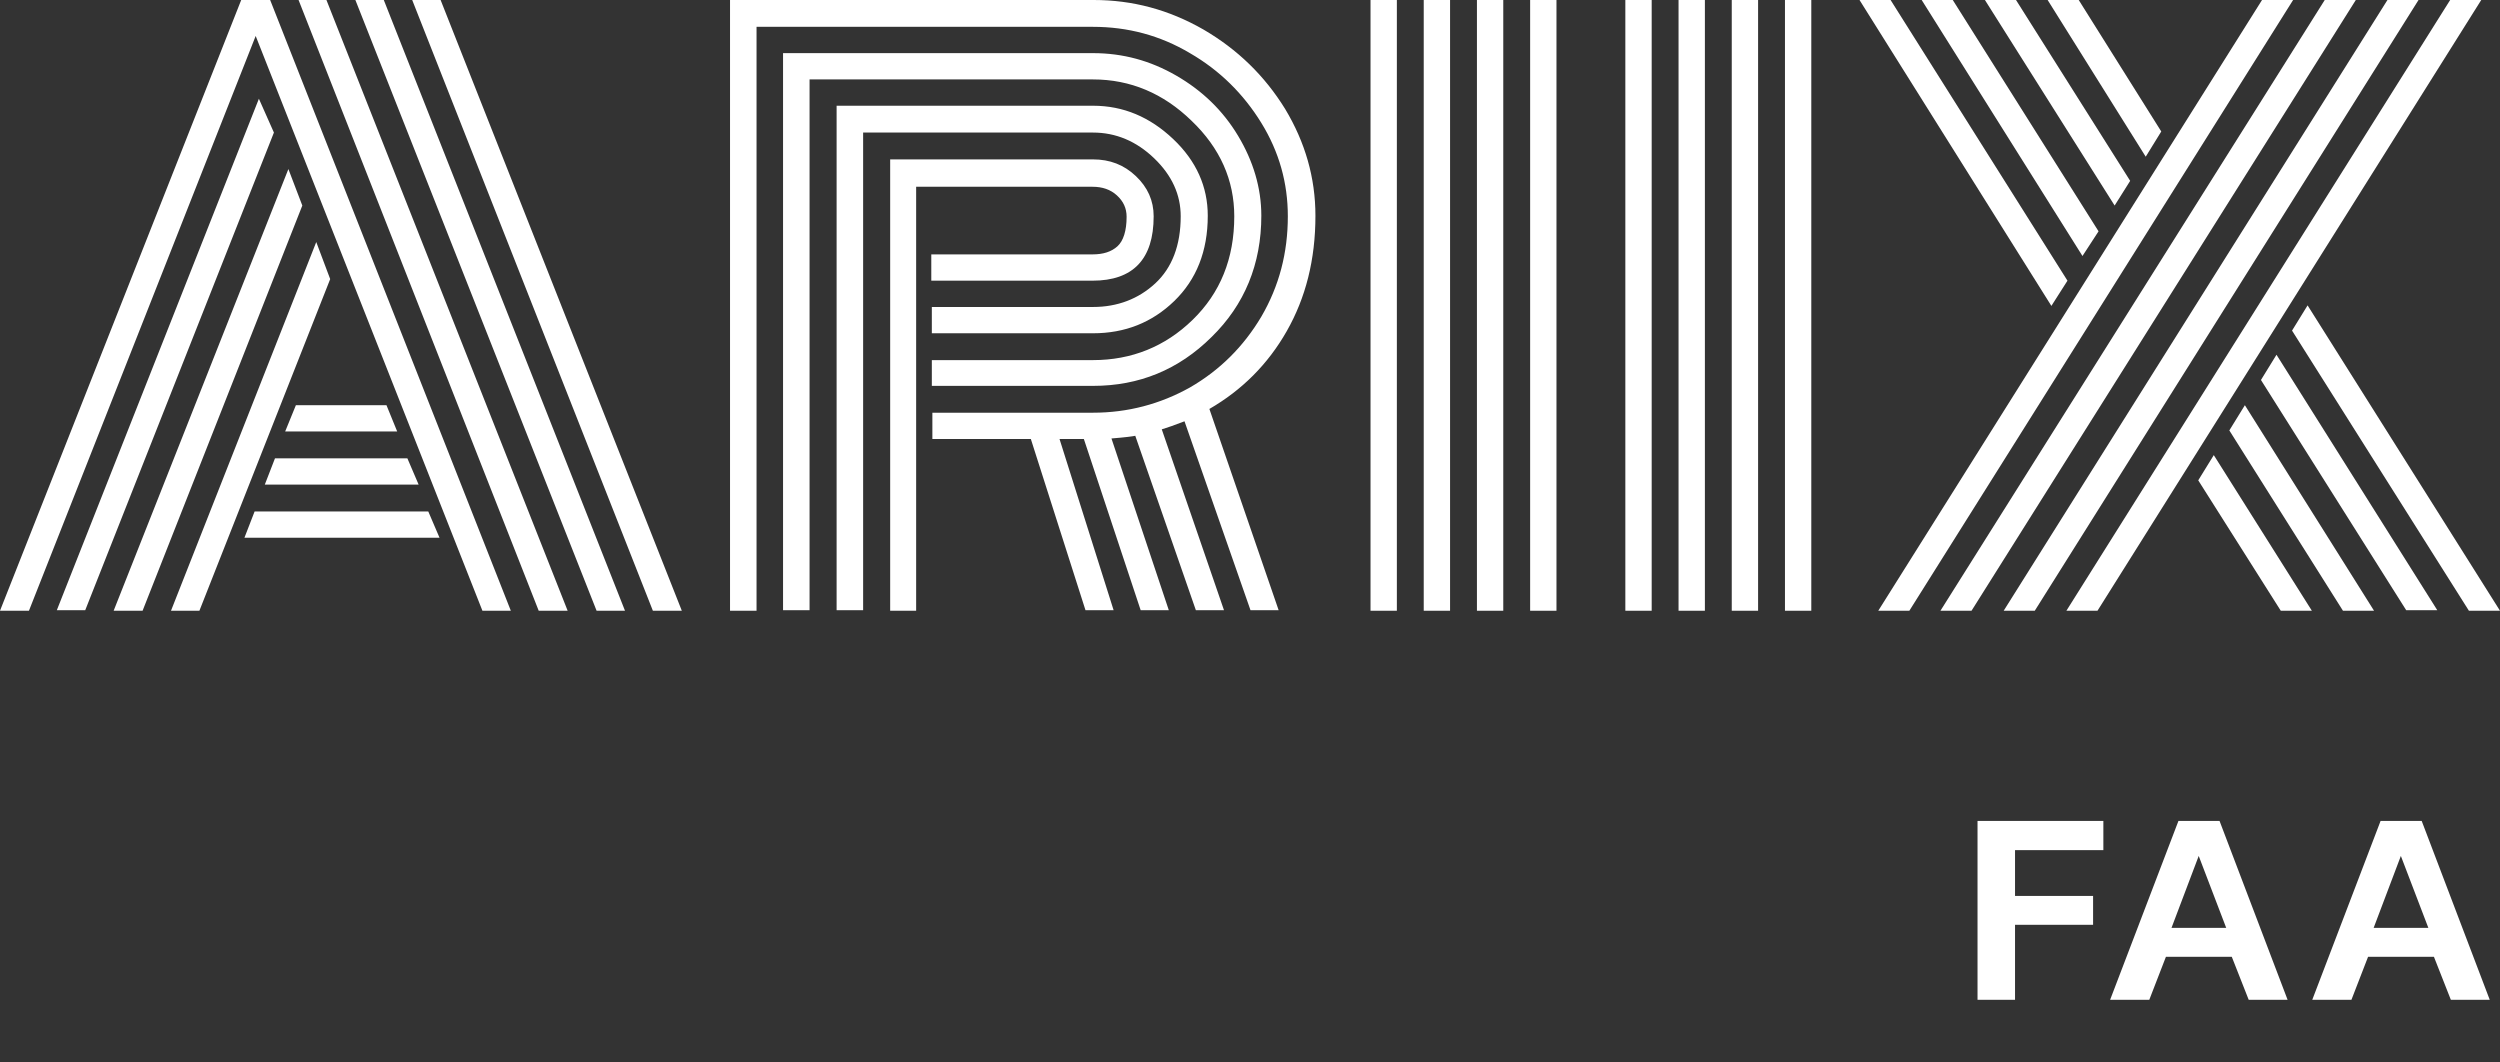 <svg width="360" height="153" viewBox="0 0 360 153" fill="none" xmlns="http://www.w3.org/2000/svg">
<rect x="0" y="0" width="360" height="153" fill="#333333" stroke="none"/>
<path d="M4.168 87.947H0L34.734 0H38.902L73.559 87.947H69.468L36.818 5.178L4.168 87.947ZM37.281 14.22L39.443 19.089L12.273 87.87H8.182L37.281 14.22ZM41.527 24.344L43.533 29.599L20.532 87.947H16.364L41.527 24.344ZM45.54 34.854L47.547 40.187L28.714 87.947H24.623L45.54 34.854ZM35.197 77.436L36.664 73.65H61.672L63.293 77.436H35.197ZM38.13 69.785L39.597 65.999H58.662L60.283 69.785H38.13ZM41.063 62.135L42.607 58.348H55.652L57.196 62.135H41.063ZM47.007 0L81.741 87.947H77.573L42.993 0H47.007ZM55.266 0L90 87.947H85.909L51.175 0H55.266ZM98.182 87.947H94.014L59.357 0H63.448L98.182 87.947Z" fill="white"/>
<path d="M134.184 59.43H157.401C162.387 59.43 167.062 58.193 171.347 55.797C175.632 53.325 179.06 49.924 181.631 45.596C184.202 41.191 185.448 36.4 185.448 31.145C185.448 26.353 184.202 21.871 181.631 17.698C179.06 13.524 175.632 10.124 171.347 7.651C167.062 5.101 162.387 3.864 157.401 3.864H108.942V87.947H105.124V0H157.479C163.088 0 168.308 1.391 173.294 4.25C178.203 7.11 182.098 10.897 185.059 15.688C187.941 20.48 189.422 25.58 189.422 31.067C189.422 37.404 188.019 42.891 185.292 47.683C182.566 52.474 178.826 56.184 174.151 58.889L184.124 87.87H180.072L170.568 60.666C169.165 61.207 168.074 61.594 167.295 61.825L176.255 87.87H172.204L163.478 62.753C163.166 62.83 161.998 62.985 160.05 63.139L168.308 87.87H164.257L156.076 63.217H152.571L160.361 87.87H156.31L148.441 63.217H134.262V59.43H134.184ZM134.184 51.856H157.401C162.932 51.856 167.763 49.924 171.736 46.06C175.71 42.196 177.735 37.25 177.735 31.145C177.735 25.967 175.71 21.33 171.58 17.388C167.529 13.447 162.777 11.438 157.401 11.438H116.577V87.87H112.759V7.651H157.401C161.686 7.651 165.659 8.733 169.399 10.897C173.139 13.061 176.099 15.92 178.281 19.552C180.462 23.185 181.631 27.049 181.631 31.067C181.631 38.023 179.215 43.896 174.463 48.533C169.711 53.247 164.023 55.566 157.401 55.566H134.184V51.856ZM134.184 44.205H157.401C160.907 44.205 163.945 43.046 166.36 40.805C168.776 38.564 170.022 35.318 170.022 31.145C170.022 28.053 168.776 25.271 166.205 22.798C163.634 20.325 160.673 19.089 157.401 19.089H124.29V87.87H120.472V15.225H157.401C161.764 15.225 165.581 16.847 168.931 20.016C172.282 23.185 173.918 26.894 173.918 31.067C173.918 36.168 172.282 40.264 169.087 43.355C165.893 46.446 161.998 47.992 157.401 47.992H134.184V44.205ZM132.003 87.947H128.185V22.953H157.401C159.816 22.953 161.842 23.726 163.556 25.349C165.27 26.971 166.127 28.903 166.127 31.145C166.127 37.327 163.166 40.418 157.323 40.418H134.106V36.632H157.323C158.881 36.632 160.05 36.245 160.907 35.472C161.764 34.7 162.231 33.231 162.231 31.222C162.231 29.985 161.764 28.981 160.829 28.131C159.894 27.28 158.725 26.894 157.323 26.894H131.925V87.947H132.003Z" fill="white"/>
<path d="M197.355 0H201.148V87.947H197.355V0ZM205.017 0H208.809V87.947H205.017V0ZM212.679 0H216.471V87.947H212.679V0ZM220.34 0H224.132V87.947H220.34V0Z" fill="white"/>
<path d="M234.05 0H237.842V87.947H234.05V0ZM241.711 0H245.504V87.947H241.711V0ZM249.373 0H253.165V87.947H249.373V0ZM257.035 0H260.827V87.947H257.035V0Z" fill="white"/>
<path d="M297.715 40.418L295.399 44.051L267.769 0H272.245L297.715 40.418ZM325.732 0H330.208L274.946 87.947H270.47L325.732 0ZM302.191 33.309L299.876 36.864L276.722 0H281.198L302.191 33.309ZM334.762 0H339.238L283.899 87.947H279.423L334.762 0ZM306.745 26.044L304.507 29.599L285.829 0H290.305L306.745 26.044ZM343.792 0H348.268L293.007 87.947H288.53L343.792 0ZM311.222 18.934L308.983 22.566L294.859 0H299.336L311.222 18.934ZM352.822 0H357.299L302.037 87.947H297.56L352.822 0ZM316.547 69.167L318.785 65.535L332.909 87.947H328.433L316.547 69.167ZM321.024 61.98L323.262 58.348L341.862 87.947H337.386L321.024 61.98ZM325.577 54.716L327.815 51.083L350.97 87.87H346.493L325.577 54.716ZM330.054 47.606L332.292 43.973L360 87.947H355.523L330.054 47.606Z" fill="white"/>
<path d="M284.764 143.975V118.215H302.884V122.415H290.164V129.015H301.404V133.175H290.164V143.975H284.764ZM303.855 143.975L313.695 118.215H319.615L329.415 143.975H323.815L321.375 137.775H311.895L309.495 143.975H303.855ZM312.695 133.615H320.575L316.615 123.255L312.695 133.615ZM332.964 143.975L342.804 118.215H348.724L358.524 143.975H352.924L350.484 137.775H341.004L338.604 143.975H332.964ZM341.804 133.615H349.684L345.724 123.255L341.804 133.615Z" fill="white"/>
</svg>
